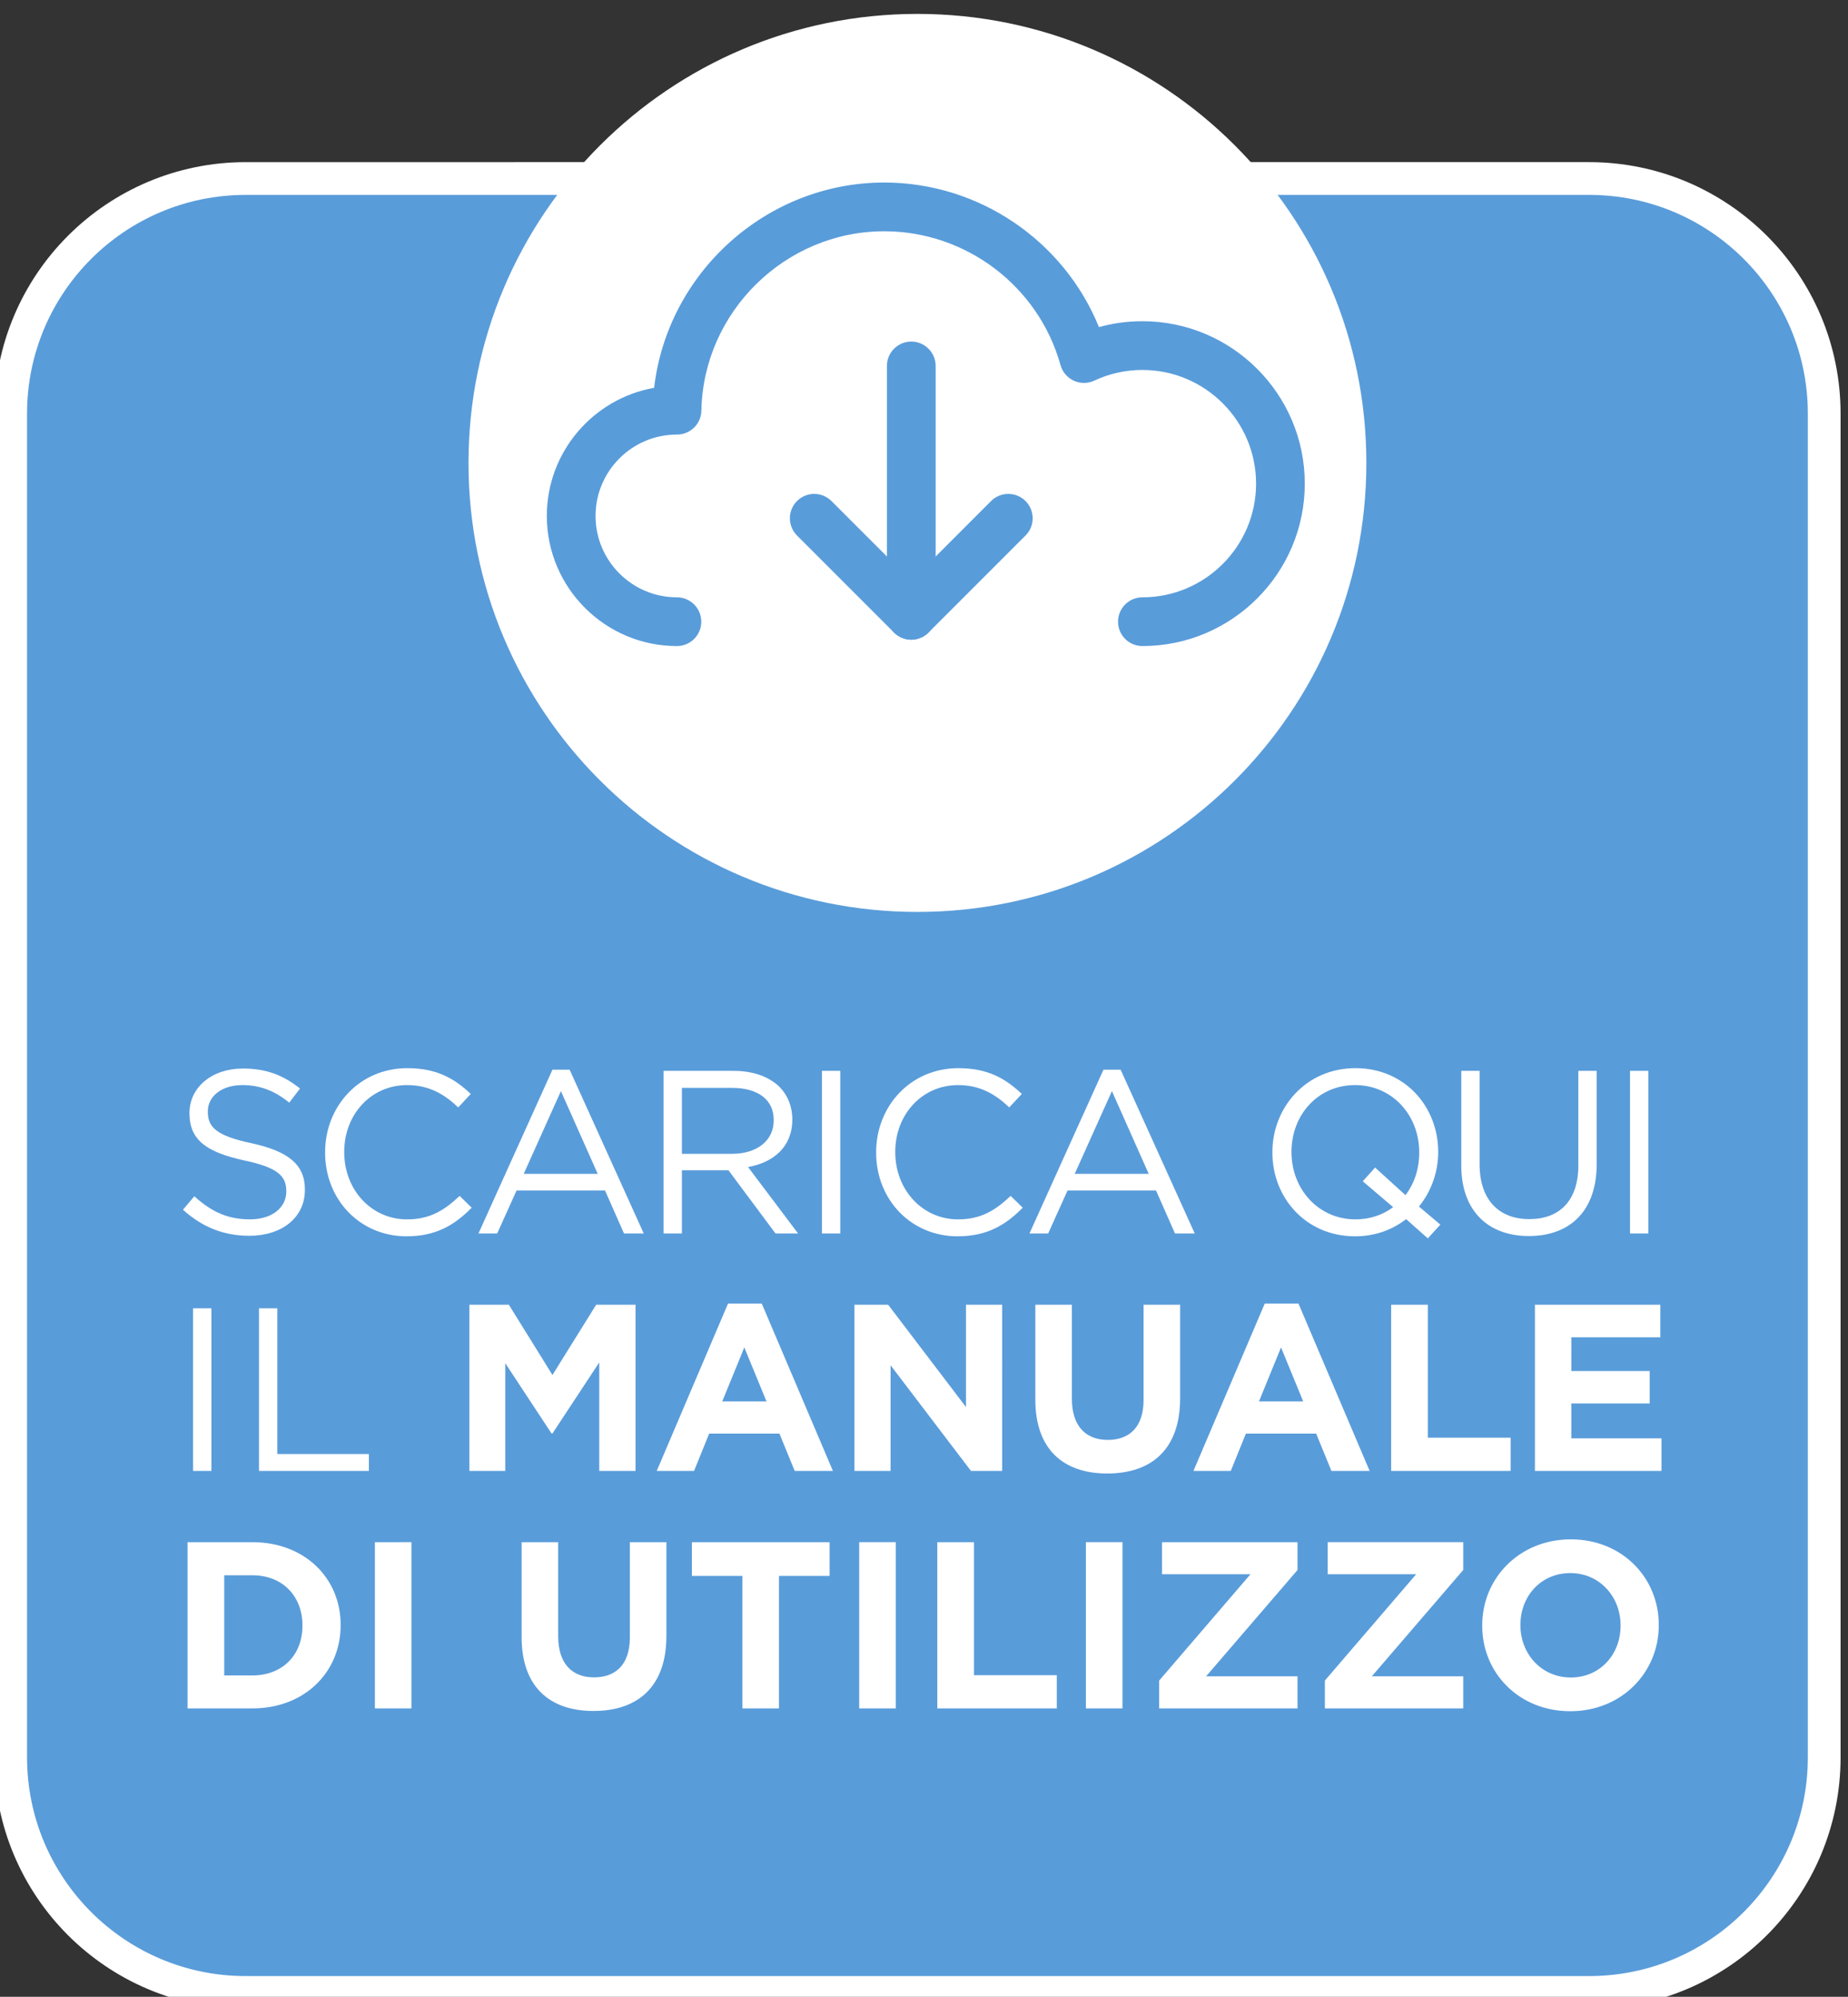 <svg xmlns:inkscape="http://www.inkscape.org/namespaces/inkscape" xmlns:sodipodi="http://sodipodi.sourceforge.net/DTD/sodipodi-0.dtd" xmlns="http://www.w3.org/2000/svg" xmlns:svg="http://www.w3.org/2000/svg" width="59.659mm" height="64.449mm" viewBox="0 0 59.659 64.449" id="svg1" xml:space="preserve"><rect x="0" y="0" width="59.659" height="64.449" fill="#333333" stroke="none"/><defs id="defs1"><clipPath id="clipPath3"><path d="M 0,1827 H 1692 V 0 H 0 Z" transform="translate(0,2.5000001e-4)" id="path3"></path></clipPath><clipPath id="clipPath5"><path d="M 0,1827 H 1692 V 0 H 0 Z" transform="translate(0,2.5000001e-4)" id="path5"></path></clipPath><clipPath id="clipPath7"><path d="M 0,1827 H 1692 V 0 H 0 Z" transform="translate(0,2.5000001e-4)" id="path7"></path></clipPath><clipPath id="clipPath9"><path d="M 0,1827 H 1692 V 0 H 0 Z" transform="translate(0,2.5000001e-4)" id="path9"></path></clipPath><clipPath id="clipPath11"><path d="M 0,1827 H 1692 V 0 H 0 Z" transform="translate(0,2.5000001e-4)" id="path11"></path></clipPath><clipPath id="clipPath14"><path d="M 0,1827 H 1692 V 0 H 0 Z" transform="matrix(0.1,0,0,-0.1,-16.112,70.827)" id="path14"></path></clipPath></defs><g id="g1" inkscape:groupmode="layer" inkscape:label="1" transform="matrix(0.265,0,0,0.265,116.965,-182.517)"><g id="group-R5" transform="translate(-442.073,-189.254)"><path id="path2" d="M 1460.8,15 H 230.328 C 111.406,15 15,111.41 15,230.34 V 1460.8 c 0,118.93 96.406,215.34 215.328,215.34 H 1460.8 c 118.93,0 215.33,-96.41 215.33,-215.34 V 230.34 C 1676.13,111.41 1579.73,15 1460.8,15" style="fill:#599cda;fill-opacity:1;fill-rule:nonzero;stroke:#ffffff;stroke-width:30;stroke-linecap:butt;stroke-linejoin:miter;stroke-miterlimit:10;stroke-dasharray:none;stroke-opacity:1" transform="matrix(0.133,0,0,-0.133,0,1122.667)" clip-path="url(#clipPath3)"></path><path id="path4" d="m 1256.76,1415.69 c 0,-227.1 -184.1,-411.19 -411.197,-411.19 -227.098,0 -411.2,184.09 -411.2,411.19 0,227.1 184.102,411.2 411.2,411.2 227.097,0 411.197,-184.1 411.197,-411.2" style="fill:#ffffff;fill-opacity:1;fill-rule:nonzero;stroke:none" transform="matrix(0.133,0,0,-0.133,0,1122.667)" clip-path="url(#clipPath5)"></path><path id="path6" d="m 839.926,1253.8 c -12.324,0 -22.317,10 -22.317,22.32 v 228.38 c 0,12.33 9.993,22.32 22.317,22.32 12.32,0 22.316,-9.99 22.316,-22.32 v -228.38 c 0,-12.32 -9.996,-22.32 -22.316,-22.32" style="fill:#599cda;fill-opacity:1;fill-rule:nonzero;stroke:none" transform="matrix(0.133,0,0,-0.133,0,1122.667)" clip-path="url(#clipPath7)"></path><path id="path8" d="m 839.926,1253.8 c -5.918,0 -11.598,2.36 -15.781,6.54 l -88.879,88.88 c -8.715,8.71 -8.715,22.84 0,31.56 8.707,8.72 22.839,8.71 31.558,0 l 73.102,-73.1 73.094,73.1 c 8.707,8.72 22.839,8.71 31.554,0 8.719,-8.72 8.719,-22.85 0,-31.56 l -88.871,-88.88 c -4.183,-4.18 -9.855,-6.54 -15.777,-6.54" style="fill:#599cda;fill-opacity:1;fill-rule:nonzero;stroke:none" transform="matrix(0.133,0,0,-0.133,0,1122.667)" clip-path="url(#clipPath9)"></path><path id="path10" d="m 1051.63,1247.97 c -12.33,0 -22.32,9.99 -22.32,22.32 0,12.32 9.99,22.32 22.32,22.32 57.4,0 104.11,46.7 104.11,104.1 0,57.41 -46.71,104.11 -104.11,104.11 -15.37,0 -30.19,-3.28 -44.05,-9.77 -5.94,-2.79 -12.81,-2.81 -18.775,-0.07 -5.965,2.74 -10.422,7.97 -12.188,14.29 -20.09,72.17 -86.472,122.56 -161.429,122.56 -90.606,0 -165.758,-73.7 -167.528,-164.29 -0.234,-12.15 -10.152,-21.88 -22.308,-21.88 -0.106,0 -0.219,0 -0.336,0 -40.985,-0.13 -74.289,-33.51 -74.289,-74.52 0,-41.1 33.433,-74.53 74.531,-74.53 12.324,0 22.316,-10 22.316,-22.32 0,-12.33 -9.992,-22.32 -22.316,-22.32 -65.711,0 -119.164,53.46 -119.164,119.17 0,58.58 42.5,107.43 98.293,117.32 12.179,105.36 102.82,188 210.801,188 86.796,0 164.527,-53.37 196.642,-132.39 12.88,3.58 26.19,5.39 39.8,5.39 82.01,0 148.74,-66.73 148.74,-148.75 0,-82.01 -66.73,-148.74 -148.74,-148.74" style="fill:#599cda;fill-opacity:1;fill-rule:nonzero;stroke:none" transform="matrix(0.133,0,0,-0.133,0,1122.667)" clip-path="url(#clipPath11)"></path><g id="g11" aria-label="SCARICA QUI&#10;IL MANUALE&#10;DI UTILIZZO" transform="matrix(1.333,0,0,1.333,21.483,1028.231)" clip-path="url(#clipPath14)"><path id="path12" d="m 7.196,0.211 c 2.953,0 5.074,-1.652 5.074,-4.195 v -0.047 c 0,-2.273 -1.535,-3.48 -4.84,-4.207 -3.27,-0.691 -4.031,-1.477 -4.031,-2.883 v -0.047 c 0,-1.336 1.23,-2.391 3.164,-2.391 1.523,0 2.906,0.48 4.277,1.605 l 0.984,-1.289 c -1.512,-1.207 -3.059,-1.828 -5.227,-1.828 -2.824,0 -4.875,1.723 -4.875,4.055 v 0.047 c 0,2.437 1.57,3.539 4.98,4.289 3.117,0.656 3.867,1.441 3.867,2.812 v 0.047 c 0,1.465 -1.313,2.531 -3.316,2.531 -2.051,0 -3.539,-0.703 -5.086,-2.109 l -1.043,1.23 c 1.781,1.594 3.715,2.379 6.07,2.379 z m 14.376,0.047 c 2.695,0 4.395,-1.043 5.941,-2.613 l -1.102,-1.078 c -1.43,1.359 -2.766,2.145 -4.805,2.145 -3.258,0 -5.742,-2.695 -5.742,-6.141 v -0.035 c 0,-3.422 2.461,-6.094 5.742,-6.094 2.016,0 3.422,0.844 4.676,2.039 l 1.148,-1.23 c -1.488,-1.406 -3.105,-2.355 -5.801,-2.355 -4.371,0 -7.512,3.48 -7.512,7.676 v 0.047 c 0,4.266 3.164,7.641 7.453,7.641 z m 6.56,-0.258 h 1.711 L 31.613,-3.926 h 8.086 l 1.734,3.926 h 1.805 L 36.464,-14.965 h -1.57 z m 4.137,-5.449 3.398,-7.559 3.363,7.559 z m 12.779,5.449 h 1.676 V -5.777 h 4.254 l 4.301,5.777 h 2.062 L 52.771,-6.07 c 2.344,-0.422 4.043,-1.863 4.043,-4.324 v -0.047 c 0,-1.172 -0.434,-2.203 -1.148,-2.93 -0.938,-0.938 -2.402,-1.488 -4.23,-1.488 H 45.048 Z M 46.724,-7.277 V -13.301 h 4.594 c 2.391,0 3.797,1.102 3.797,2.918 v 0.047 c 0,1.91 -1.594,3.059 -3.82,3.059 z m 12.797,7.277 h 1.676 V -14.86 H 59.521 Z M 71.931,0.258 c 2.695,0 4.395,-1.043 5.941,-2.613 l -1.102,-1.078 c -1.43,1.359 -2.766,2.145 -4.805,2.145 -3.258,0 -5.742,-2.695 -5.742,-6.141 v -0.035 c 0,-3.422 2.461,-6.094 5.742,-6.094 2.016,0 3.422,0.844 4.676,2.039 l 1.148,-1.23 c -1.488,-1.406 -3.105,-2.355 -5.801,-2.355 -4.371,0 -7.512,3.48 -7.512,7.676 v 0.047 c 0,4.266 3.164,7.641 7.453,7.641 z m 6.557,-0.258 h 1.711 L 81.968,-3.926 h 8.086 l 1.734,3.926 h 1.805 L 86.82,-14.965 h -1.57 z m 4.137,-5.449 3.398,-7.559 3.363,7.559 z m 33.416,4.641 -1.957,-1.652 c 1.102,-1.359 1.758,-3.117 1.758,-4.969 v -0.035 c 0,-4.102 -3.035,-7.641 -7.559,-7.641 -4.512,0 -7.594,3.586 -7.594,7.676 v 0.047 c 0,4.09 3.035,7.641 7.559,7.641 1.828,0 3.41,-0.598 4.664,-1.57 l 1.98,1.758 z m -7.758,-0.48 c -3.387,0 -5.848,-2.766 -5.848,-6.141 v -0.035 c 0,-3.375 2.414,-6.094 5.812,-6.094 3.398,0 5.859,2.754 5.859,6.129 v 0.047 c 0,1.488 -0.445,2.824 -1.254,3.879 l -2.777,-2.52 -1.125,1.254 2.777,2.367 c -0.938,0.703 -2.121,1.113 -3.445,1.113 z m 15.844,1.523 c 3.715,0 6.199,-2.25 6.199,-6.574 v -8.52 h -1.676 v 8.637 c 0,3.246 -1.734,4.91 -4.477,4.91 -2.824,0 -4.547,-1.805 -4.547,-5.016 v -8.531 h -1.676 v 8.637 c 0,4.207 2.508,6.457 6.176,6.457 z m 9.246,-0.234 h 1.676 V -14.86 h -1.676 z M 2.052,21.697 H 3.728 V 6.838 H 2.052 Z m 6.023,0 H 18.118 V 20.15 H 9.751 V 6.838 H 8.075 Z m 0,0" style="fill:#ffffff;fill-opacity:1;fill-rule:nonzero;stroke:none"></path><path id="path13" d="m 27.3,21.697 h 3.281 v -9.844 l 4.23,6.422 h 0.082 l 4.277,-6.492 v 9.914 h 3.316 V 6.51 H 38.89 L 34.894,12.931 30.909,6.51 h -3.609 z m 17.124,0 h 3.41 l 1.383,-3.41 h 6.422 l 1.395,3.41 h 3.492 L 54.022,6.404 h -3.082 z m 5.988,-6.352 2.016,-4.934 2.027,4.934 z m 12.079,6.352 h 3.305 v -9.656 l 7.348,9.656 h 2.848 V 6.51 H 72.687 V 15.861 L 65.573,6.51 h -3.082 z m 23.109,0.234 c 4.078,0 6.656,-2.25 6.656,-6.855 V 6.51 h -3.34 v 8.707 c 0,2.402 -1.23,3.645 -3.27,3.645 -2.039,0 -3.281,-1.289 -3.281,-3.762 V 6.51 h -3.34 v 8.684 c 0,4.465 2.496,6.738 6.574,6.738 z m 7.875,-0.234 h 3.41 l 1.383,-3.41 h 6.422 l 1.395,3.41 h 3.492 l -6.504,-15.293 h -3.082 z m 5.988,-6.352 2.016,-4.934 2.027,4.934 z m 12.079,6.352 h 10.922 v -3.035 h -7.57 V 6.51 h -3.352 z m 13.14,0 h 11.566 v -2.977 h -8.238 v -3.188 h 7.16 v -2.965 h -7.16 V 9.486 h 8.133 V 6.51 H 124.683 Z M 1.545,43.394 h 5.93 c 4.77,0 8.062,-3.316 8.062,-7.594 v -0.047 c 0,-4.266 -3.293,-7.547 -8.062,-7.547 H 1.545 Z M 7.475,31.23 c 2.73,0 4.57,1.887 4.57,4.57 v 0.047 c 0,2.684 -1.84,4.535 -4.57,4.535 H 4.897 V 31.23 Z M 18.666,43.394 h 3.34 v -15.188 H 18.666 Z m 19.986,0.234 c 4.078,0 6.656,-2.25 6.656,-6.855 v -8.566 h -3.34 v 8.707 c 0,2.402 -1.23,3.645 -3.27,3.645 -2.039,0 -3.281,-1.289 -3.281,-3.762 V 28.207 H 32.078 v 8.684 c 0,4.465 2.496,6.738 6.574,6.738 z m 13.603,-0.234 h 3.34 V 31.289 h 4.629 V 28.207 H 47.638 v 3.082 h 4.617 z m 10.673,0 h 3.34 v -15.188 h -3.34 z m 7.137,0 H 80.987 V 40.359 H 73.416 V 28.207 h -3.352 z m 13.582,0 h 3.34 v -15.188 h -3.34 z m 6.694,0 h 12.645 v -2.93 h -8.355 l 8.355,-9.715 V 28.207 H 90.599 v 2.93 h 8.086 l -8.344,9.715 z m 15.144,0 h 12.645 v -2.93 h -8.355 l 8.355,-9.715 v -2.543 h -12.387 v 2.93 h 8.086 l -8.344,9.715 z m 22.43,0.258 c 4.688,0 8.086,-3.539 8.086,-7.852 v -0.047 c 0,-4.312 -3.363,-7.805 -8.039,-7.805 -4.688,0 -8.098,3.539 -8.098,7.852 v 0.047 c 0,4.312 3.363,7.805 8.051,7.805 z m 0.047,-3.082 c -2.695,0 -4.605,-2.168 -4.605,-4.77 v -0.047 c 0,-2.602 1.863,-4.723 4.559,-4.723 2.684,0 4.594,2.168 4.594,4.77 v 0.047 c 0,2.602 -1.863,4.723 -4.547,4.723 z m 0,0" style="fill:#ffffff;fill-opacity:1;fill-rule:nonzero;stroke:none"></path></g></g></g></svg>